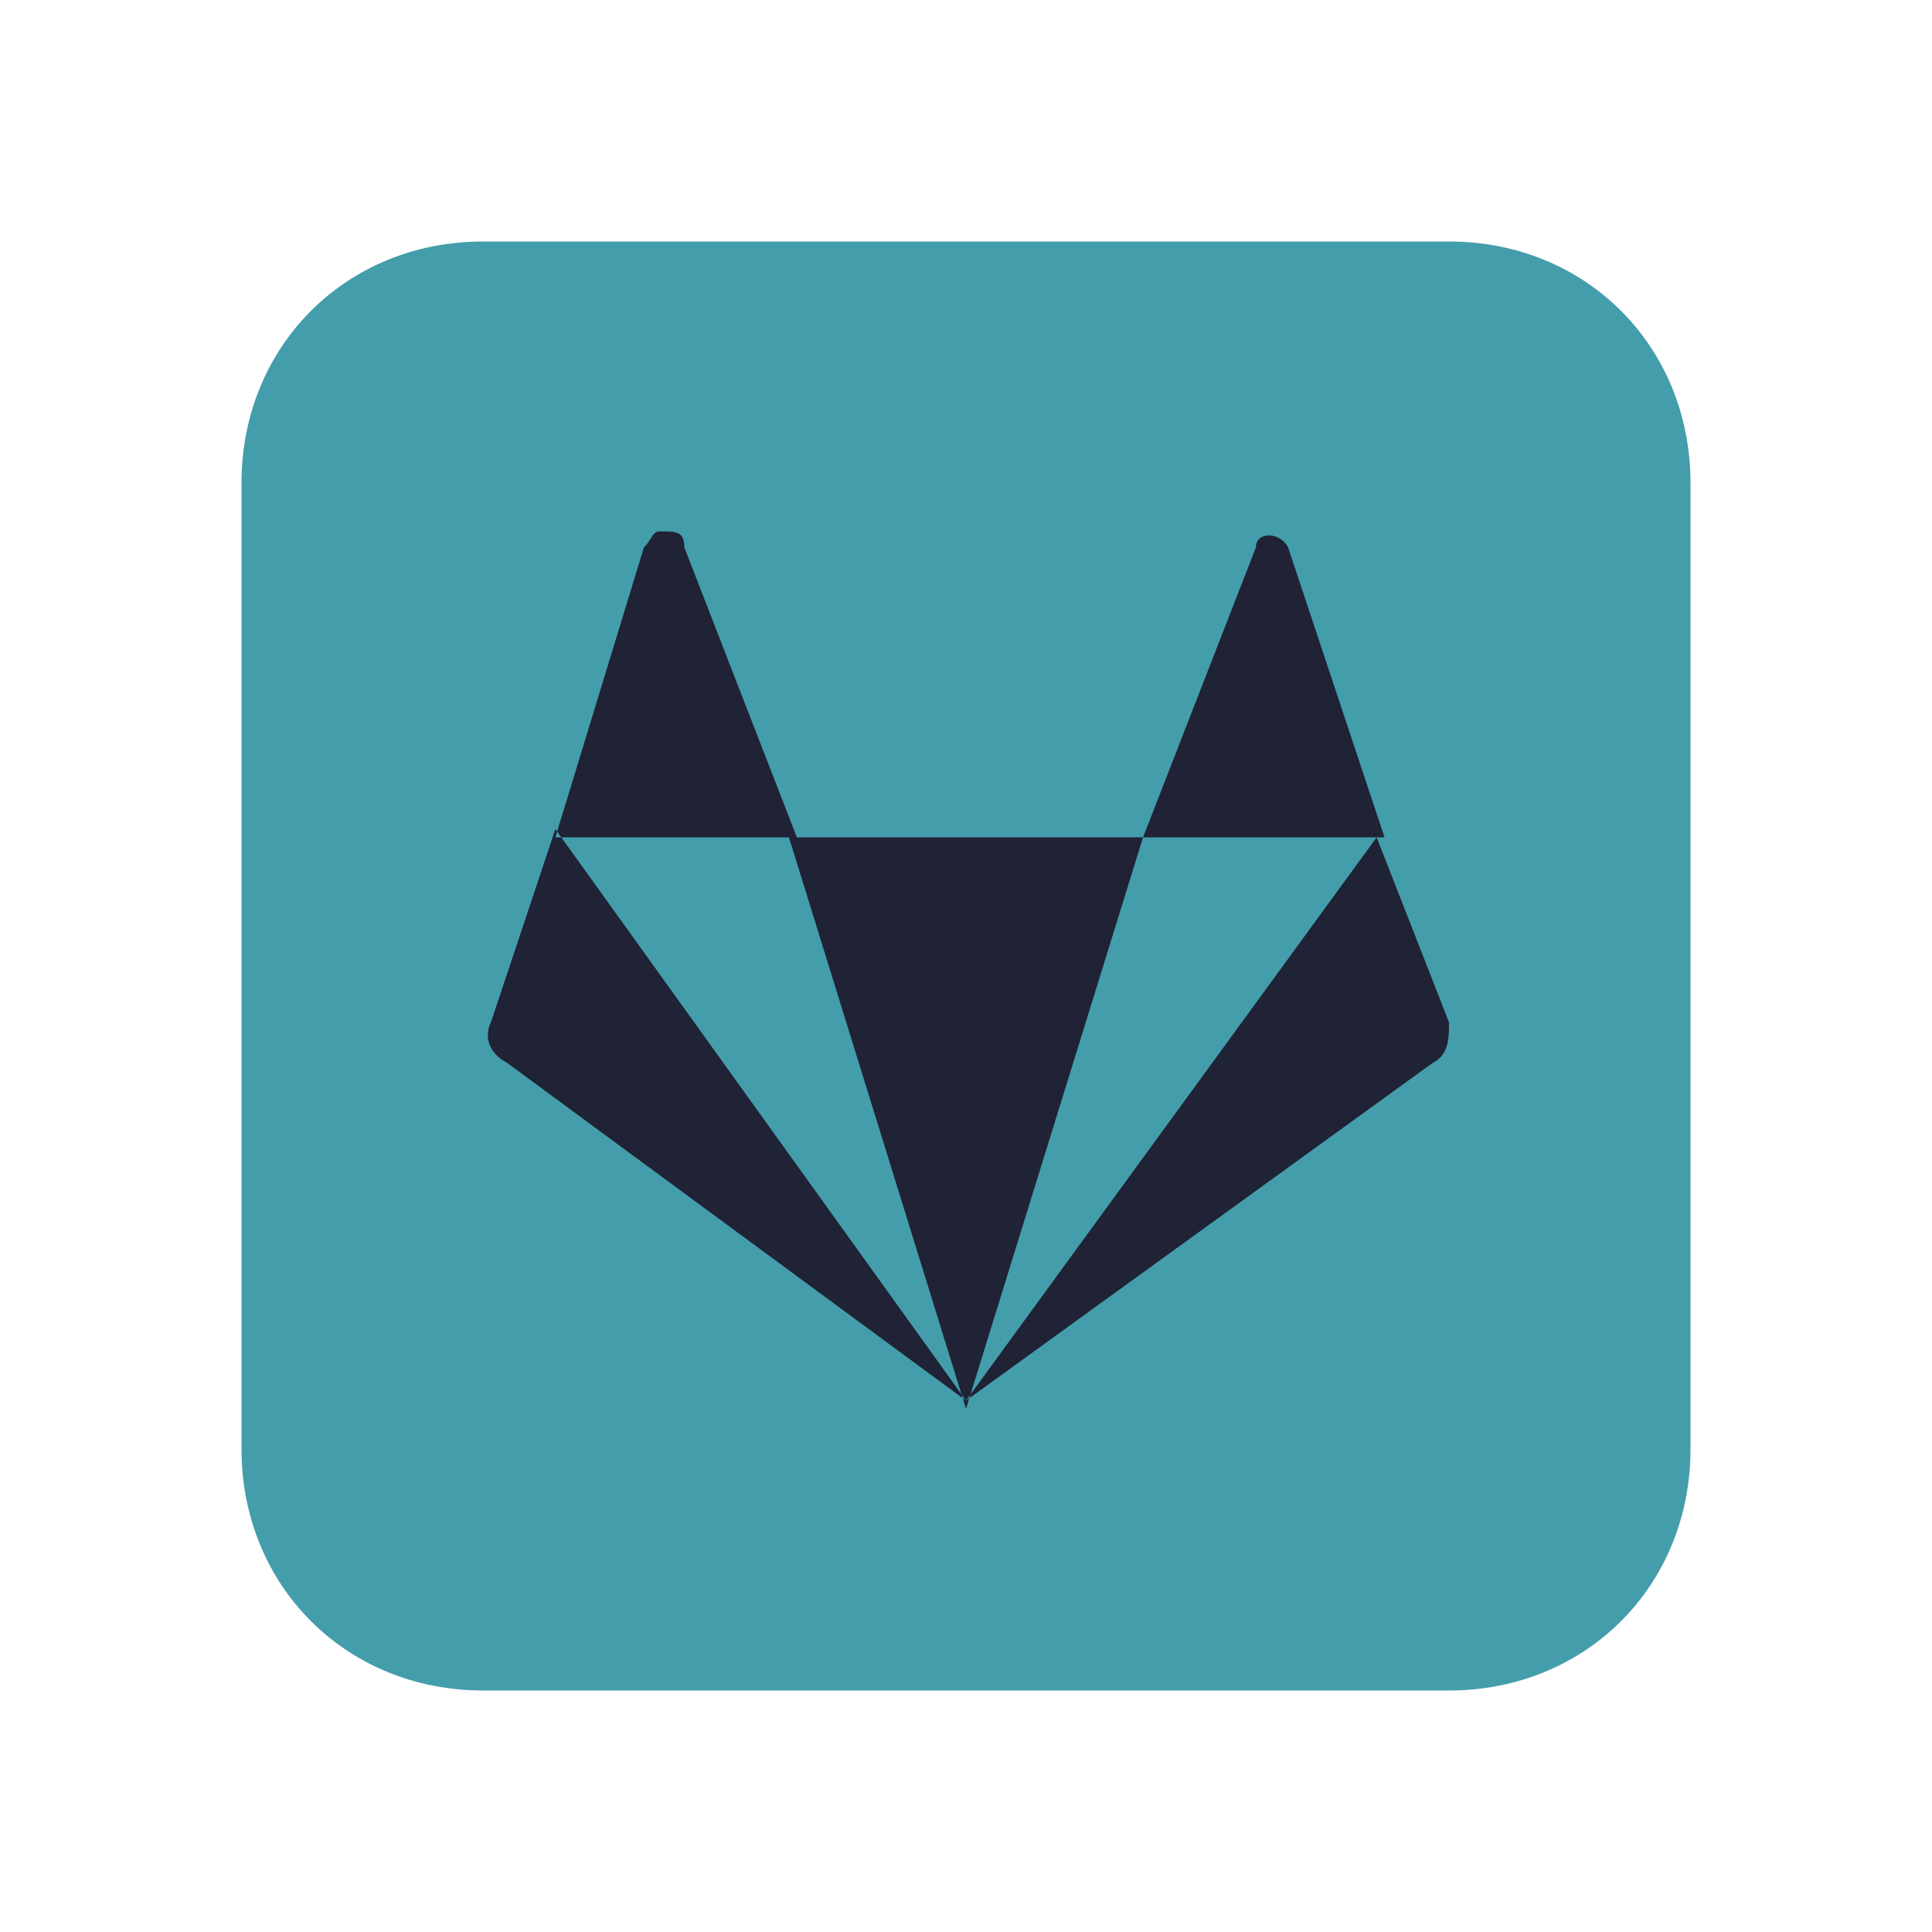 <?xml version="1.0" encoding="UTF-8" standalone="yes"?>
<svg xmlns="http://www.w3.org/2000/svg" xmlns:xlink="http://www.w3.org/1999/xlink" width="22" height="22" viewBox="0 0 22 22">
  <path fill-rule="nonzero" fill="#449dab" fill-opacity="1" d="M 5.5 2.75 L 16.5 2.75 C 18.059 2.75 19.25 3.941 19.25 5.5 L 19.25 16.5 C 19.25 18.059 18.059 19.25 16.5 19.25 L 5.5 19.25 C 3.941 19.25 2.75 18.059 2.75 16.5 L 2.75 5.5 C 2.75 3.941 3.941 2.75 5.5 2.75 Z M 5.5 2.75 "/>
  <path fill-rule="evenodd" fill="#1f2335" fill-opacity="1" d="M 7.516 6.051 C 7.426 6.051 7.426 6.141 7.332 6.234 L 6.324 9.535 L 9.074 9.535 L 7.793 6.234 C 7.793 6.051 7.699 6.051 7.516 6.051 Z M 8.984 9.535 L 11 16.043 L 13.016 9.535 Z M 13.016 9.535 L 15.766 9.535 L 14.668 6.234 C 14.574 6.051 14.301 6.051 14.301 6.234 Z M 15.676 9.535 L 11 15.949 L 16.316 12.102 C 16.5 12.008 16.5 11.824 16.5 11.641 Z M 11 15.949 L 6.324 9.441 L 5.59 11.641 C 5.5 11.824 5.59 12.008 5.773 12.102 Z M 11 15.949 "/>
</svg>